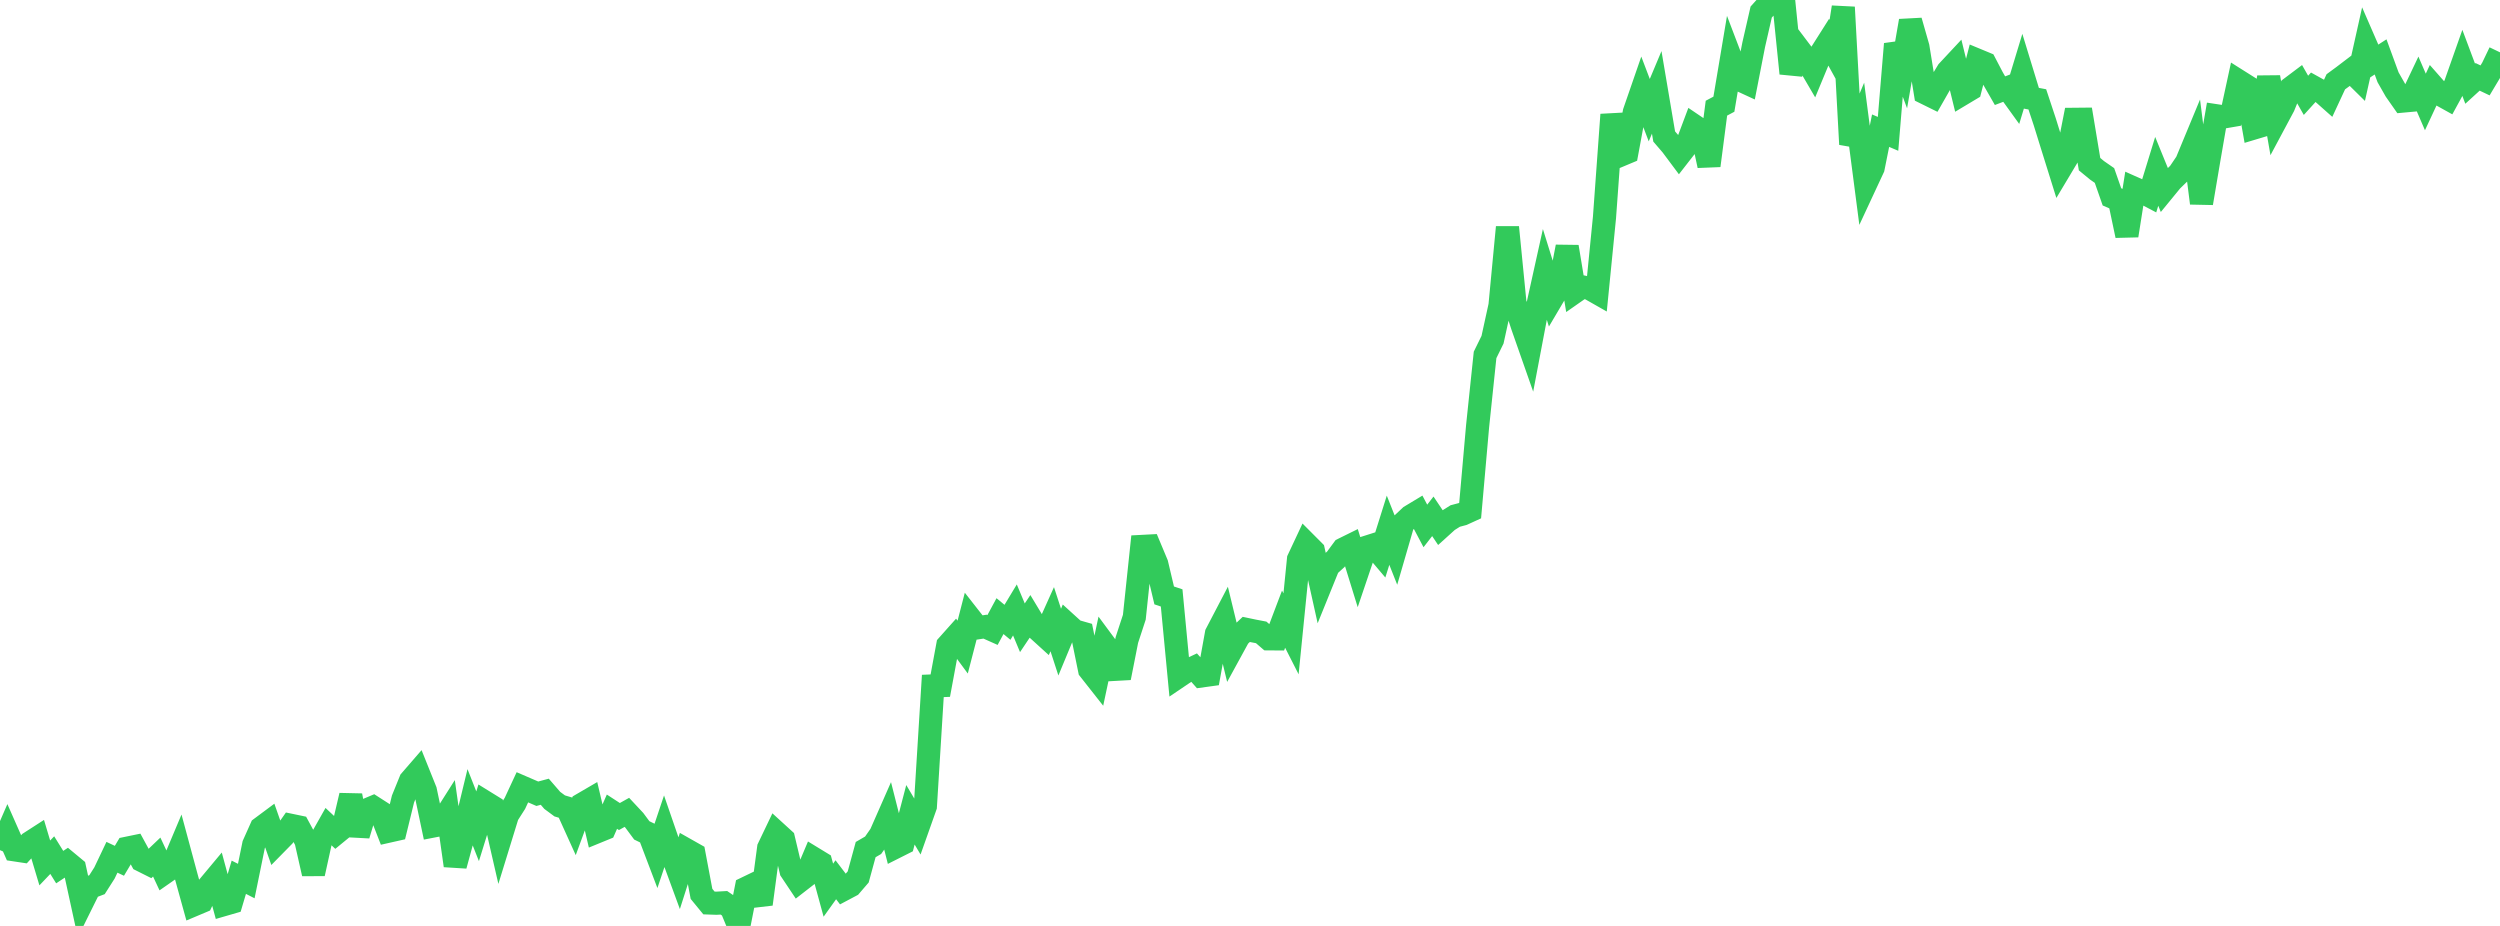 <?xml version="1.0" standalone="no"?>
<!DOCTYPE svg PUBLIC "-//W3C//DTD SVG 1.1//EN" "http://www.w3.org/Graphics/SVG/1.1/DTD/svg11.dtd">

<svg width="135" height="50" viewBox="0 0 135 50" preserveAspectRatio="none" 
  xmlns="http://www.w3.org/2000/svg"
  xmlns:xlink="http://www.w3.org/1999/xlink">


<polyline points="0.0, 45.908 0.403, 44.98 0.806, 45.893 1.209, 45.954 1.612, 45.512 2.015, 45.252 2.418, 46.599 2.821, 46.176 3.224, 46.824 3.627, 46.557 4.03, 46.891 4.433, 48.74 4.836, 47.926 5.239, 47.773 5.642, 47.14 6.045, 46.293 6.448, 46.483 6.851, 45.806 7.254, 45.723 7.657, 46.463 8.06, 46.665 8.463, 46.281 8.866, 47.142 9.269, 46.861 9.672, 45.904 10.075, 47.398 10.478, 48.855 10.881, 48.685 11.284, 47.842 11.687, 47.359 12.09, 48.846 12.493, 48.729 12.896, 47.371 13.299, 47.577 13.701, 45.609 14.104, 44.708 14.507, 44.408 14.91, 45.556 15.313, 45.146 15.716, 44.57 16.119, 44.654 16.522, 45.398 16.925, 47.177 17.328, 45.343 17.731, 44.629 18.134, 45.007 18.537, 44.677 18.94, 42.959 19.343, 45.096 19.746, 43.761 20.149, 43.591 20.552, 43.85 20.955, 44.888 21.358, 44.797 21.761, 43.149 22.164, 42.156 22.567, 41.691 22.97, 42.695 23.373, 44.608 23.776, 44.53 24.179, 43.894 24.582, 46.741 24.985, 45.263 25.388, 43.598 25.791, 44.619 26.194, 43.318 26.597, 43.567 27.0, 45.322 27.403, 44.013 27.806, 43.381 28.209, 42.513 28.612, 42.687 29.015, 42.862 29.418, 42.754 29.821, 43.22 30.224, 43.519 30.627, 43.639 31.03, 44.529 31.433, 43.432 31.836, 43.197 32.239, 44.913 32.642, 44.748 33.045, 43.831 33.448, 44.093 33.851, 43.867 34.254, 44.298 34.657, 44.841 35.06, 45.037 35.463, 46.098 35.866, 44.896 36.269, 46.065 36.672, 47.163 37.075, 45.899 37.478, 46.127 37.881, 48.269 38.284, 48.76 38.687, 48.774 39.09, 48.751 39.493, 49.026 39.896, 50.0 40.299, 47.958 40.701, 47.764 41.104, 48.821 41.507, 45.791 41.91, 44.949 42.313, 45.317 42.716, 47.015 43.119, 47.619 43.522, 47.306 43.925, 46.351 44.328, 46.597 44.731, 48.07 45.134, 47.507 45.537, 48.036 45.94, 47.822 46.343, 47.354 46.746, 45.878 47.149, 45.644 47.552, 45.066 47.955, 44.15 48.358, 45.742 48.761, 45.539 49.164, 43.998 49.567, 44.677 49.97, 43.539 50.373, 37.041 50.776, 37.025 51.179, 34.85 51.582, 34.398 51.985, 34.944 52.388, 33.387 52.791, 33.901 53.194, 33.839 53.597, 34.019 54.0, 33.271 54.403, 33.605 54.806, 32.937 55.209, 33.9 55.612, 33.298 56.015, 33.967 56.418, 34.333 56.821, 33.437 57.224, 34.675 57.627, 33.704 58.03, 34.07 58.433, 34.185 58.836, 36.164 59.239, 36.676 59.642, 34.784 60.045, 35.329 60.448, 36.602 60.851, 34.559 61.254, 33.329 61.657, 29.508 62.06, 29.487 62.463, 30.45 62.866, 32.153 63.269, 32.288 63.672, 36.508 64.075, 36.236 64.478, 36.047 64.881, 36.5 65.284, 36.444 65.687, 34.218 66.09, 33.446 66.493, 35.107 66.896, 34.37 67.299, 33.988 67.701, 34.072 68.104, 34.149 68.507, 34.496 68.91, 34.499 69.313, 33.434 69.716, 34.227 70.119, 30.203 70.522, 29.344 70.925, 29.748 71.328, 31.562 71.731, 30.568 72.134, 30.201 72.537, 29.654 72.94, 29.455 73.343, 30.758 73.746, 29.566 74.149, 29.438 74.552, 29.915 74.955, 28.632 75.358, 29.649 75.761, 28.261 76.164, 27.882 76.567, 27.639 76.97, 28.401 77.373, 27.881 77.776, 28.482 78.179, 28.118 78.582, 27.864 78.985, 27.757 79.388, 27.573 79.791, 23.009 80.194, 19.165 80.597, 18.344 81.0, 16.502 81.403, 12.271 81.806, 16.358 82.209, 17.597 82.612, 18.746 83.015, 16.622 83.418, 14.803 83.821, 16.101 84.224, 15.419 84.627, 13.327 85.03, 15.77 85.433, 15.488 85.836, 15.575 86.239, 15.804 86.642, 11.743 87.045, 6.19 87.448, 8.403 87.851, 8.234 88.254, 6.055 88.657, 4.889 89.06, 5.949 89.463, 4.988 89.866, 7.371 90.269, 7.84 90.672, 8.38 91.075, 7.862 91.478, 6.788 91.881, 7.061 92.284, 8.942 92.687, 5.841 93.09, 5.627 93.493, 3.228 93.896, 4.285 94.299, 4.471 94.701, 2.412 95.104, 0.651 95.507, 0.203 95.91, 0.024 96.313, 0.0 96.716, 3.962 97.119, 2.633 97.522, 3.166 97.925, 3.856 98.328, 2.884 98.731, 2.248 99.134, 2.979 99.537, 0.391 99.94, 7.791 100.343, 6.836 100.746, 9.93 101.149, 9.065 101.552, 7.056 101.955, 7.228 102.358, 2.376 102.761, 3.46 103.164, 1.128 103.567, 2.539 103.97, 5.019 104.373, 5.218 104.776, 4.512 105.179, 3.846 105.582, 3.414 105.985, 5.062 106.388, 4.821 106.791, 3.256 107.194, 3.423 107.597, 4.193 108.0, 4.897 108.403, 4.744 108.806, 5.303 109.209, 3.973 109.612, 5.29 110.015, 5.366 110.418, 6.581 110.821, 7.88 111.224, 9.17 111.627, 8.496 112.03, 6.443 112.433, 6.439 112.836, 8.865 113.239, 9.197 113.642, 9.477 114.045, 10.631 114.448, 10.806 114.851, 12.72 115.254, 10.174 115.657, 10.354 116.06, 10.566 116.463, 9.253 116.866, 10.24 117.269, 9.748 117.672, 9.356 118.075, 8.759 118.478, 7.787 118.881, 10.969 119.284, 8.585 119.687, 6.252 120.09, 6.313 120.493, 6.244 120.896, 4.383 121.299, 4.637 121.701, 6.914 122.104, 6.793 122.507, 4.168 122.91, 6.485 123.313, 5.731 123.716, 4.742 124.119, 4.439 124.522, 5.148 124.925, 4.704 125.328, 4.927 125.731, 5.285 126.134, 4.417 126.537, 4.121 126.94, 3.814 127.343, 4.212 127.746, 2.406 128.149, 3.333 128.552, 3.073 128.955, 4.173 129.358, 4.881 129.761, 5.457 130.164, 5.42 130.567, 4.571 130.97, 5.506 131.373, 4.641 131.776, 5.099 132.179, 5.323 132.582, 4.584 132.985, 3.441 133.388, 4.518 133.791, 4.15 134.194, 4.342 134.597, 3.666 135.0, 2.826" fill="none" stroke="#32ca5b" stroke-width="1.25"/>

</svg>